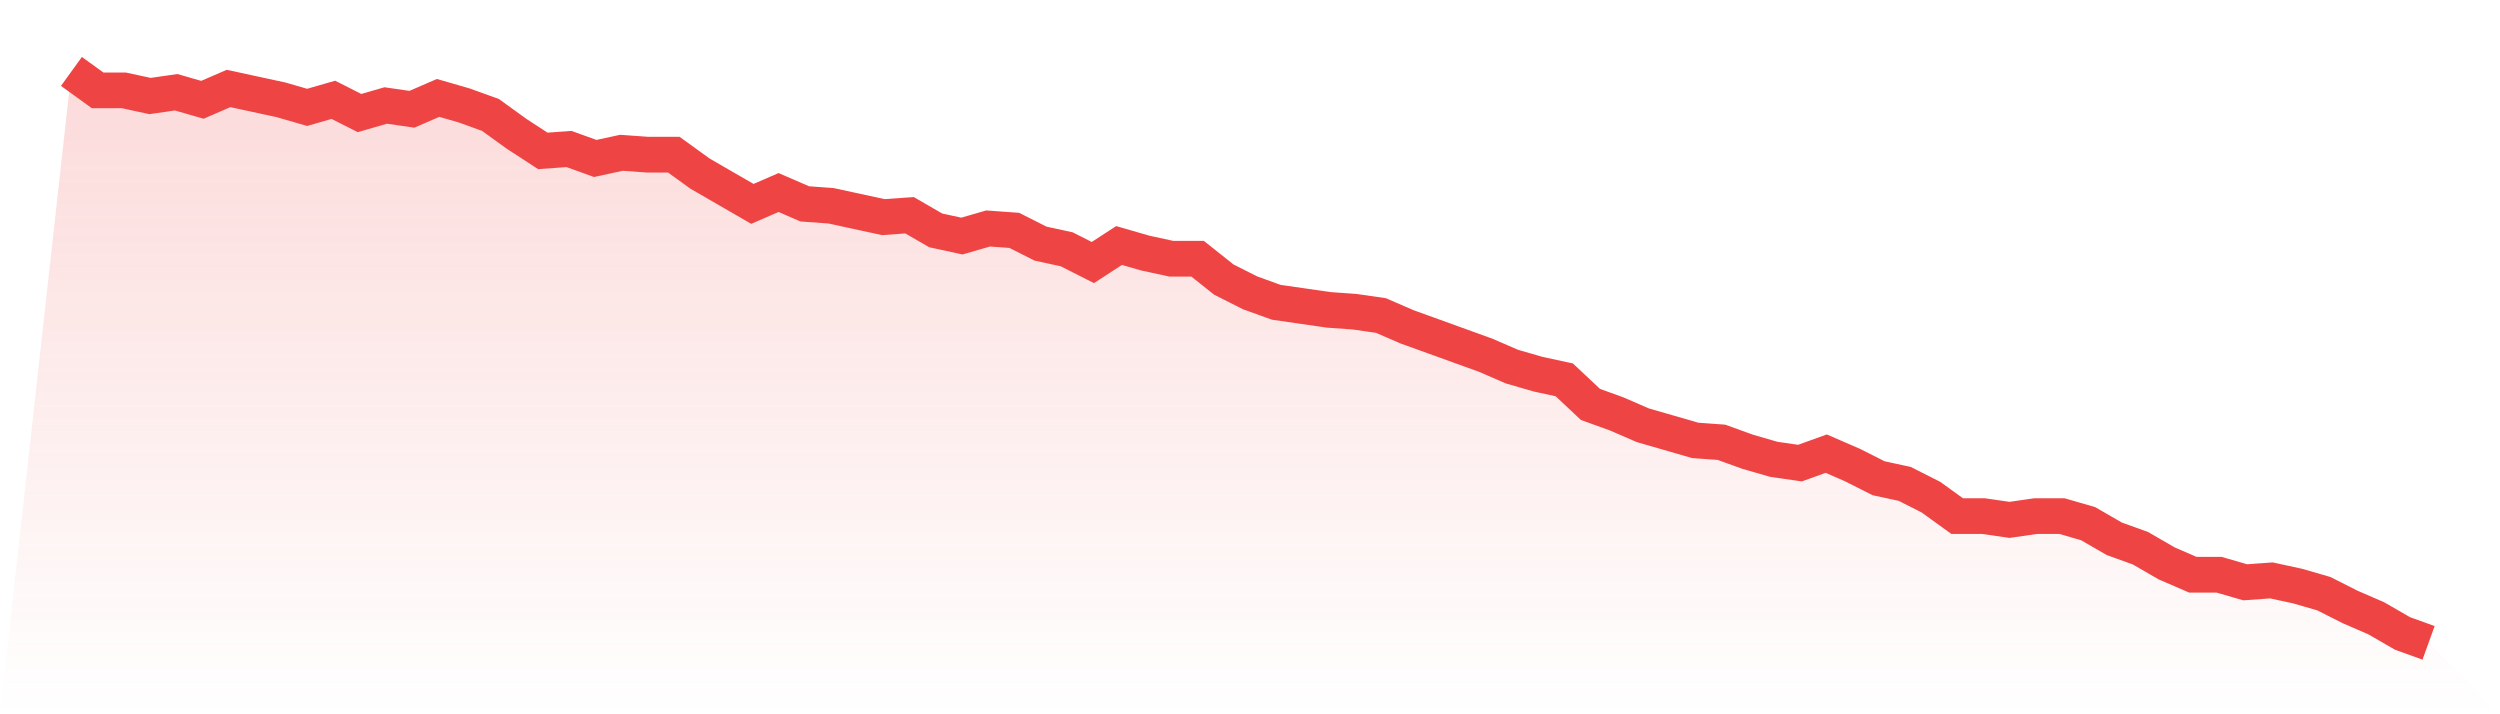 <svg viewBox="0 0 140 40" xmlns="http://www.w3.org/2000/svg">
<defs>
<linearGradient id="gradient" x1="0" x2="0" y1="0" y2="1">
<stop offset="0%" stop-color="#ef4444" stop-opacity="0.2"/>
<stop offset="100%" stop-color="#ef4444" stop-opacity="0"/>
</linearGradient>
</defs>
<path d="M4,4 L4,4 L5.467,5.06 L6.933,5.06 L8.4,5.377 L9.867,5.166 L11.333,5.589 L12.8,4.954 L14.267,5.272 L15.733,5.589 L17.2,6.013 L18.667,5.589 L20.133,6.331 L21.6,5.907 L23.067,6.119 L24.533,5.483 L26,5.907 L27.467,6.437 L28.933,7.497 L30.4,8.45 L31.867,8.344 L33.333,8.874 L34.8,8.556 L36.267,8.662 L37.733,8.662 L39.2,9.722 L40.667,10.57 L42.133,11.417 L43.6,10.781 L45.067,11.417 L46.533,11.523 L48,11.841 L49.467,12.159 L50.933,12.053 L52.4,12.901 L53.867,13.219 L55.333,12.795 L56.8,12.901 L58.267,13.642 L59.733,13.96 L61.2,14.702 L62.667,13.748 L64.133,14.172 L65.6,14.49 L67.067,14.49 L68.533,15.656 L70,16.397 L71.467,16.927 L72.933,17.139 L74.4,17.351 L75.867,17.457 L77.333,17.669 L78.8,18.305 L80.267,18.834 L81.733,19.364 L83.2,19.894 L84.667,20.53 L86.133,20.954 L87.6,21.272 L89.067,22.649 L90.533,23.179 L92,23.815 L93.467,24.238 L94.933,24.662 L96.4,24.768 L97.867,25.298 L99.333,25.722 L100.8,25.934 L102.267,25.404 L103.733,26.04 L105.2,26.781 L106.667,27.099 L108.133,27.841 L109.6,28.901 L111.067,28.901 L112.533,29.113 L114,28.901 L115.467,28.901 L116.933,29.325 L118.4,30.172 L119.867,30.702 L121.333,31.55 L122.8,32.185 L124.267,32.185 L125.733,32.609 L127.2,32.503 L128.667,32.821 L130.133,33.245 L131.6,33.987 L133.067,34.623 L134.533,35.47 L136,36 L140,40 L0,40 z" fill="url(#gradient)"/>
<path d="M4,4 L4,4 L5.467,5.06 L6.933,5.06 L8.4,5.377 L9.867,5.166 L11.333,5.589 L12.8,4.954 L14.267,5.272 L15.733,5.589 L17.2,6.013 L18.667,5.589 L20.133,6.331 L21.6,5.907 L23.067,6.119 L24.533,5.483 L26,5.907 L27.467,6.437 L28.933,7.497 L30.4,8.45 L31.867,8.344 L33.333,8.874 L34.8,8.556 L36.267,8.662 L37.733,8.662 L39.2,9.722 L40.667,10.57 L42.133,11.417 L43.6,10.781 L45.067,11.417 L46.533,11.523 L48,11.841 L49.467,12.159 L50.933,12.053 L52.4,12.901 L53.867,13.219 L55.333,12.795 L56.8,12.901 L58.267,13.642 L59.733,13.96 L61.2,14.702 L62.667,13.748 L64.133,14.172 L65.6,14.49 L67.067,14.49 L68.533,15.656 L70,16.397 L71.467,16.927 L72.933,17.139 L74.4,17.351 L75.867,17.457 L77.333,17.669 L78.8,18.305 L80.267,18.834 L81.733,19.364 L83.2,19.894 L84.667,20.53 L86.133,20.954 L87.6,21.272 L89.067,22.649 L90.533,23.179 L92,23.815 L93.467,24.238 L94.933,24.662 L96.4,24.768 L97.867,25.298 L99.333,25.722 L100.8,25.934 L102.267,25.404 L103.733,26.04 L105.2,26.781 L106.667,27.099 L108.133,27.841 L109.6,28.901 L111.067,28.901 L112.533,29.113 L114,28.901 L115.467,28.901 L116.933,29.325 L118.4,30.172 L119.867,30.702 L121.333,31.55 L122.8,32.185 L124.267,32.185 L125.733,32.609 L127.2,32.503 L128.667,32.821 L130.133,33.245 L131.6,33.987 L133.067,34.623 L134.533,35.47 L136,36" fill="none" stroke="#ef4444" stroke-width="2"/>
</svg>